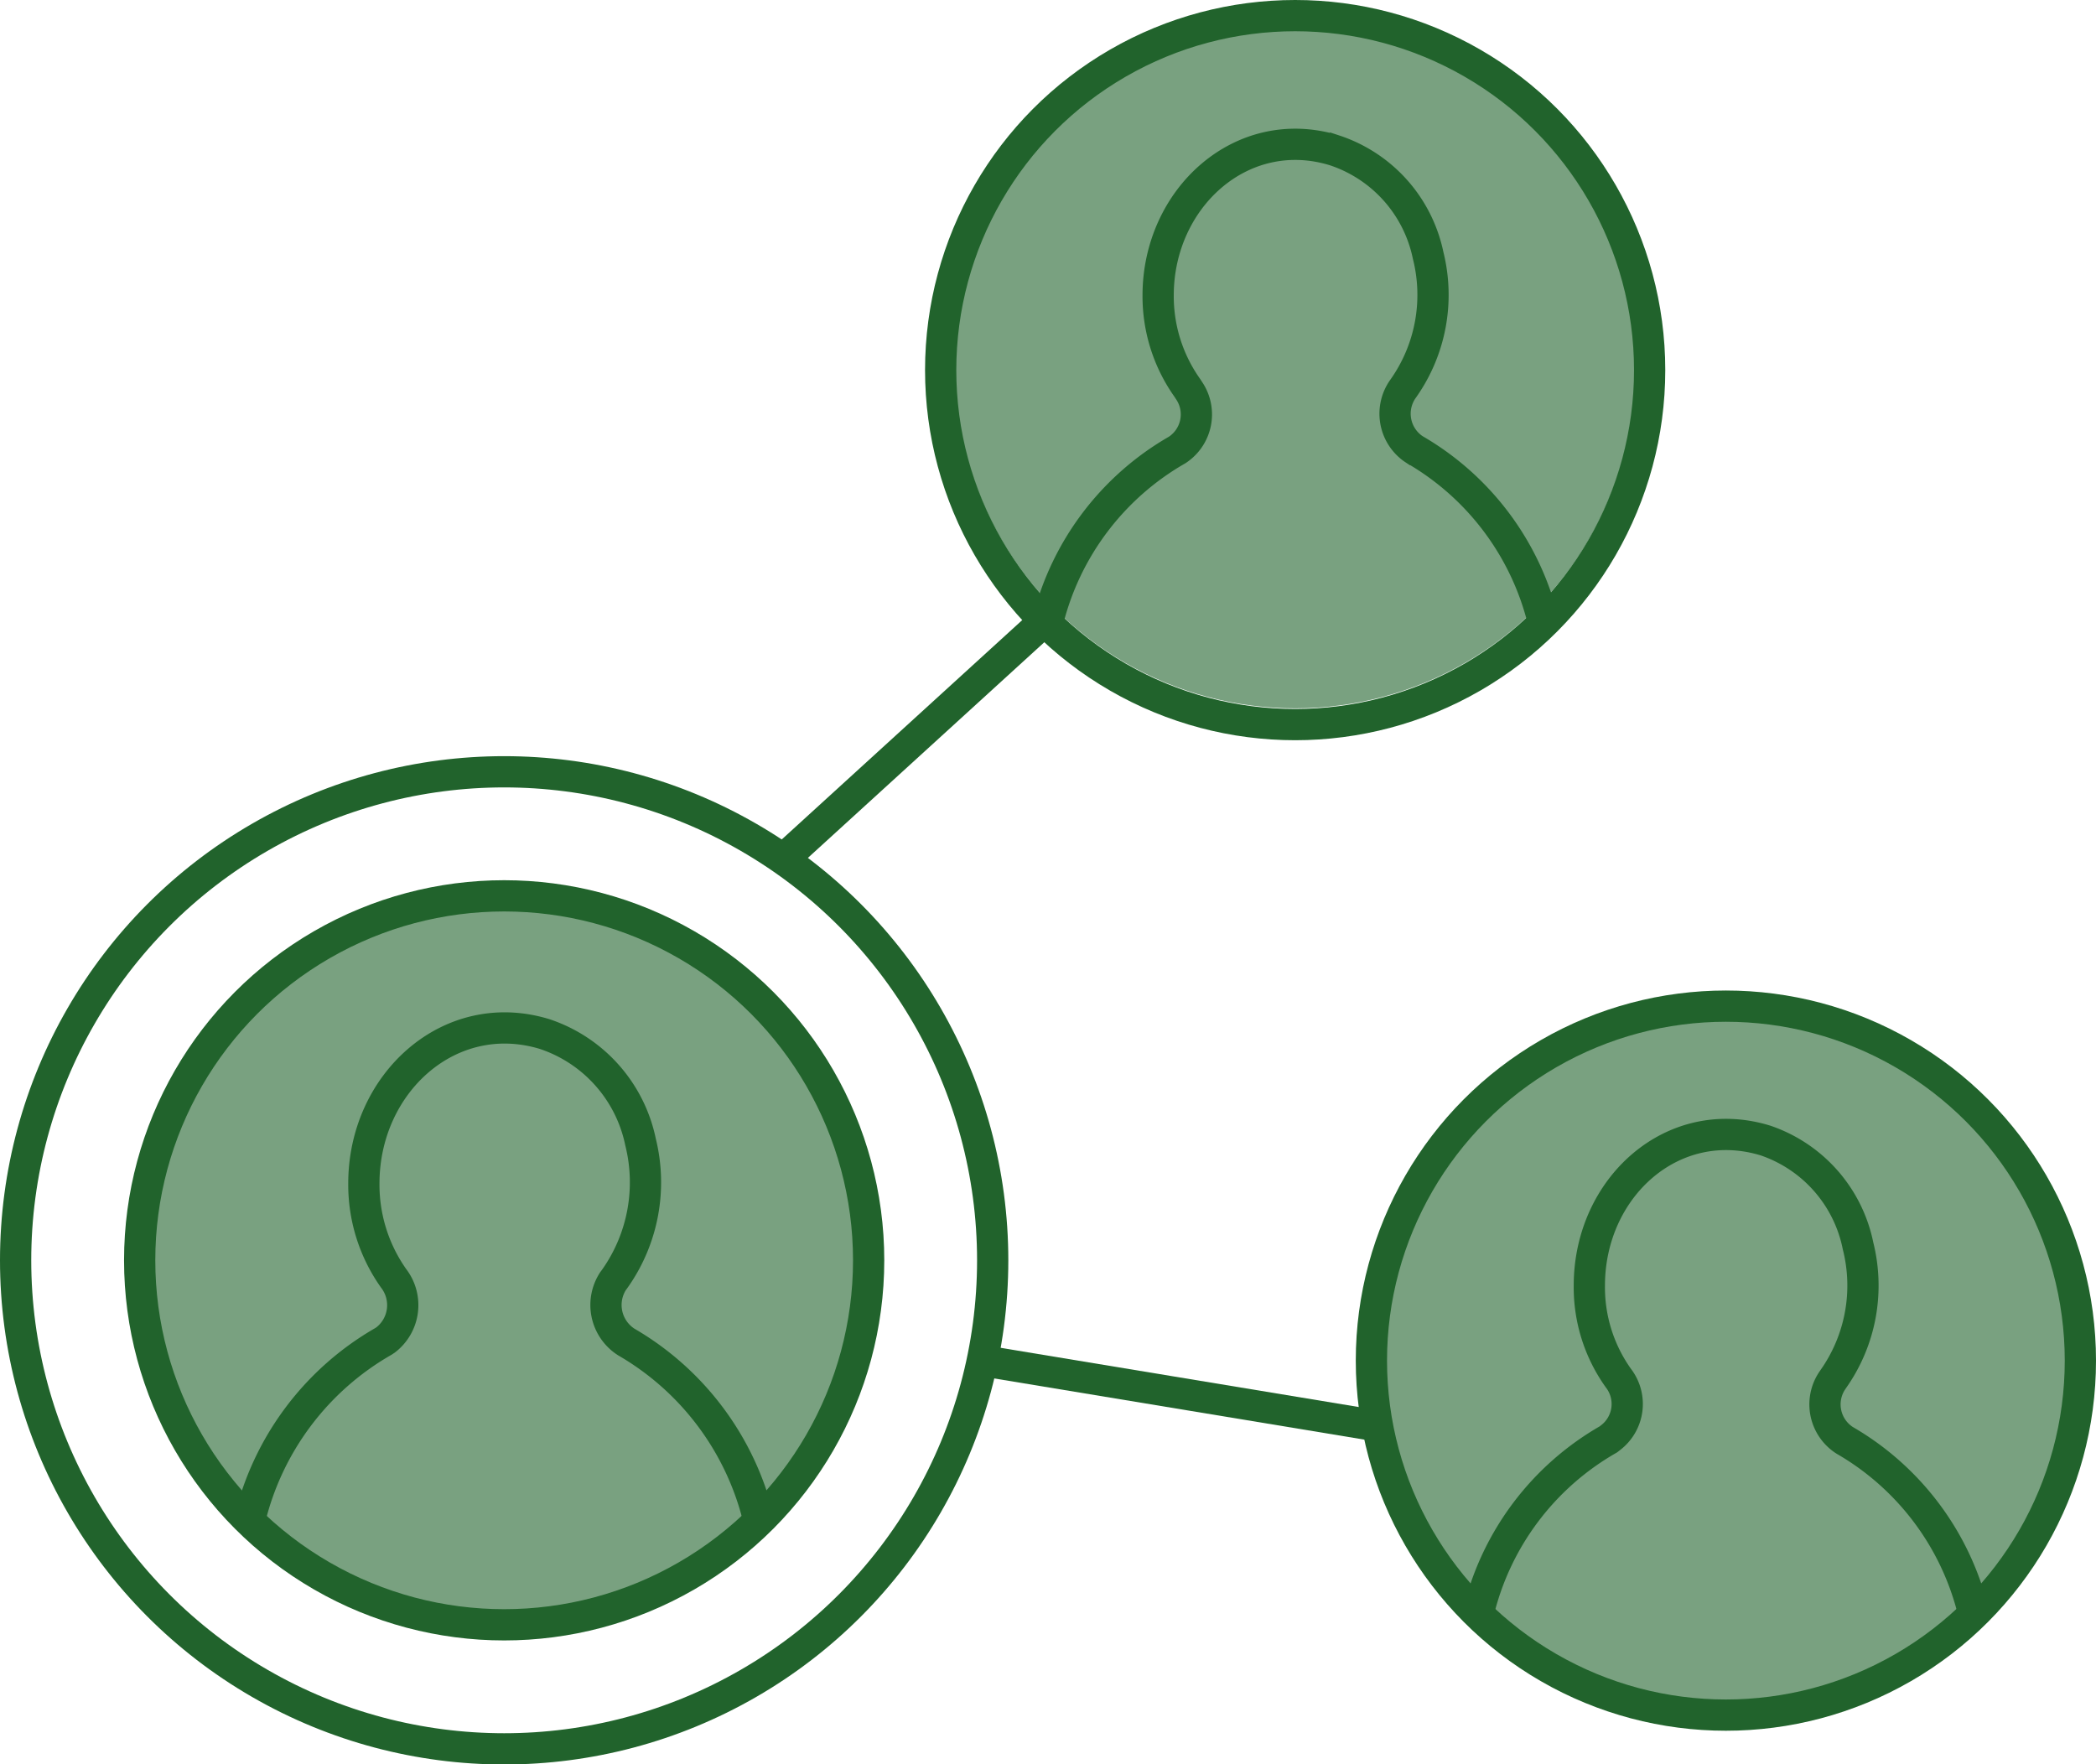 <svg xmlns="http://www.w3.org/2000/svg" viewBox="0 0 134.16 112.93">
  <defs>
    <style>
      .a {
        fill: #21632c;
        isolation: isolate;
        opacity: 0.6;
      }

      .b {
        fill: none;
        stroke: #21632c;
        stroke-miterlimit: 10;
        stroke-width: 2px;
      }
    </style>
  </defs>
  <g>
    <path class="a" d="M32.22,57.1a23,23,0,1,1-23,23.05h0A23.05,23.05,0,0,1,32.22,57.1Z"/>
    <circle class="a" cx="82.9" cy="23.58" r="21.76"/>
    <circle class="a" cx="110.21" cy="87.55" r="22.43"/>
    <g>
      <circle class="b" cx="32.27" cy="80.67" r="23.33"/>
      <circle class="b" cx="32.27" cy="80.67" r="31.27"/>
      <path class="b" d="M48.55,97.22A18,18,0,0,0,40.09,85.9,2.81,2.81,0,0,1,39.24,82l.09-.12A10.68,10.68,0,0,0,41,73.1a9.25,9.25,0,0,0-6.13-6.91c-6.08-1.86-11.58,3.14-11.58,9.56a10.37,10.37,0,0,0,1.91,6.08,2.81,2.81,0,0,1-.51,3.93l-.15.1A18,18,0,0,0,16,97.22"/>
    </g>
    <g>
      <circle class="b" cx="82.9" cy="23.69" r="22.69"/>
      <path class="b" d="M67.06,39.8a17.49,17.49,0,0,1,8.29-11A2.72,2.72,0,0,0,76.11,25L76,24.83a10.13,10.13,0,0,1-1.87-5.92c0-6.24,5.36-11.1,11.28-9.29a9,9,0,0,1,6,6.72,10.38,10.38,0,0,1-1.6,8.54,2.74,2.74,0,0,0,.62,3.82l.12.08a17.49,17.49,0,0,1,8.23,11"/>
    </g>
    <g>
      <circle class="b" cx="110.47" cy="87.09" r="22.69"/>
      <path class="b" d="M126.31,103.19a17.48,17.48,0,0,0-8.24-11,2.73,2.73,0,0,1-.82-3.78l.08-.12a10.38,10.38,0,0,0,1.6-8.54A9,9,0,0,0,113,73c-5.92-1.81-11.27,3-11.27,9.29a10,10,0,0,0,1.86,5.92,2.71,2.71,0,0,1-.5,3.81l-.14.11a17.47,17.47,0,0,0-8.3,11"/>
    </g>
    <line class="b" x1="50.13" y1="55" x2="66.86" y2="39.74"/>
    <line class="b" x1="62.87" y1="87.09" x2="88.16" y2="91.27"/>
  </g>
</svg>
